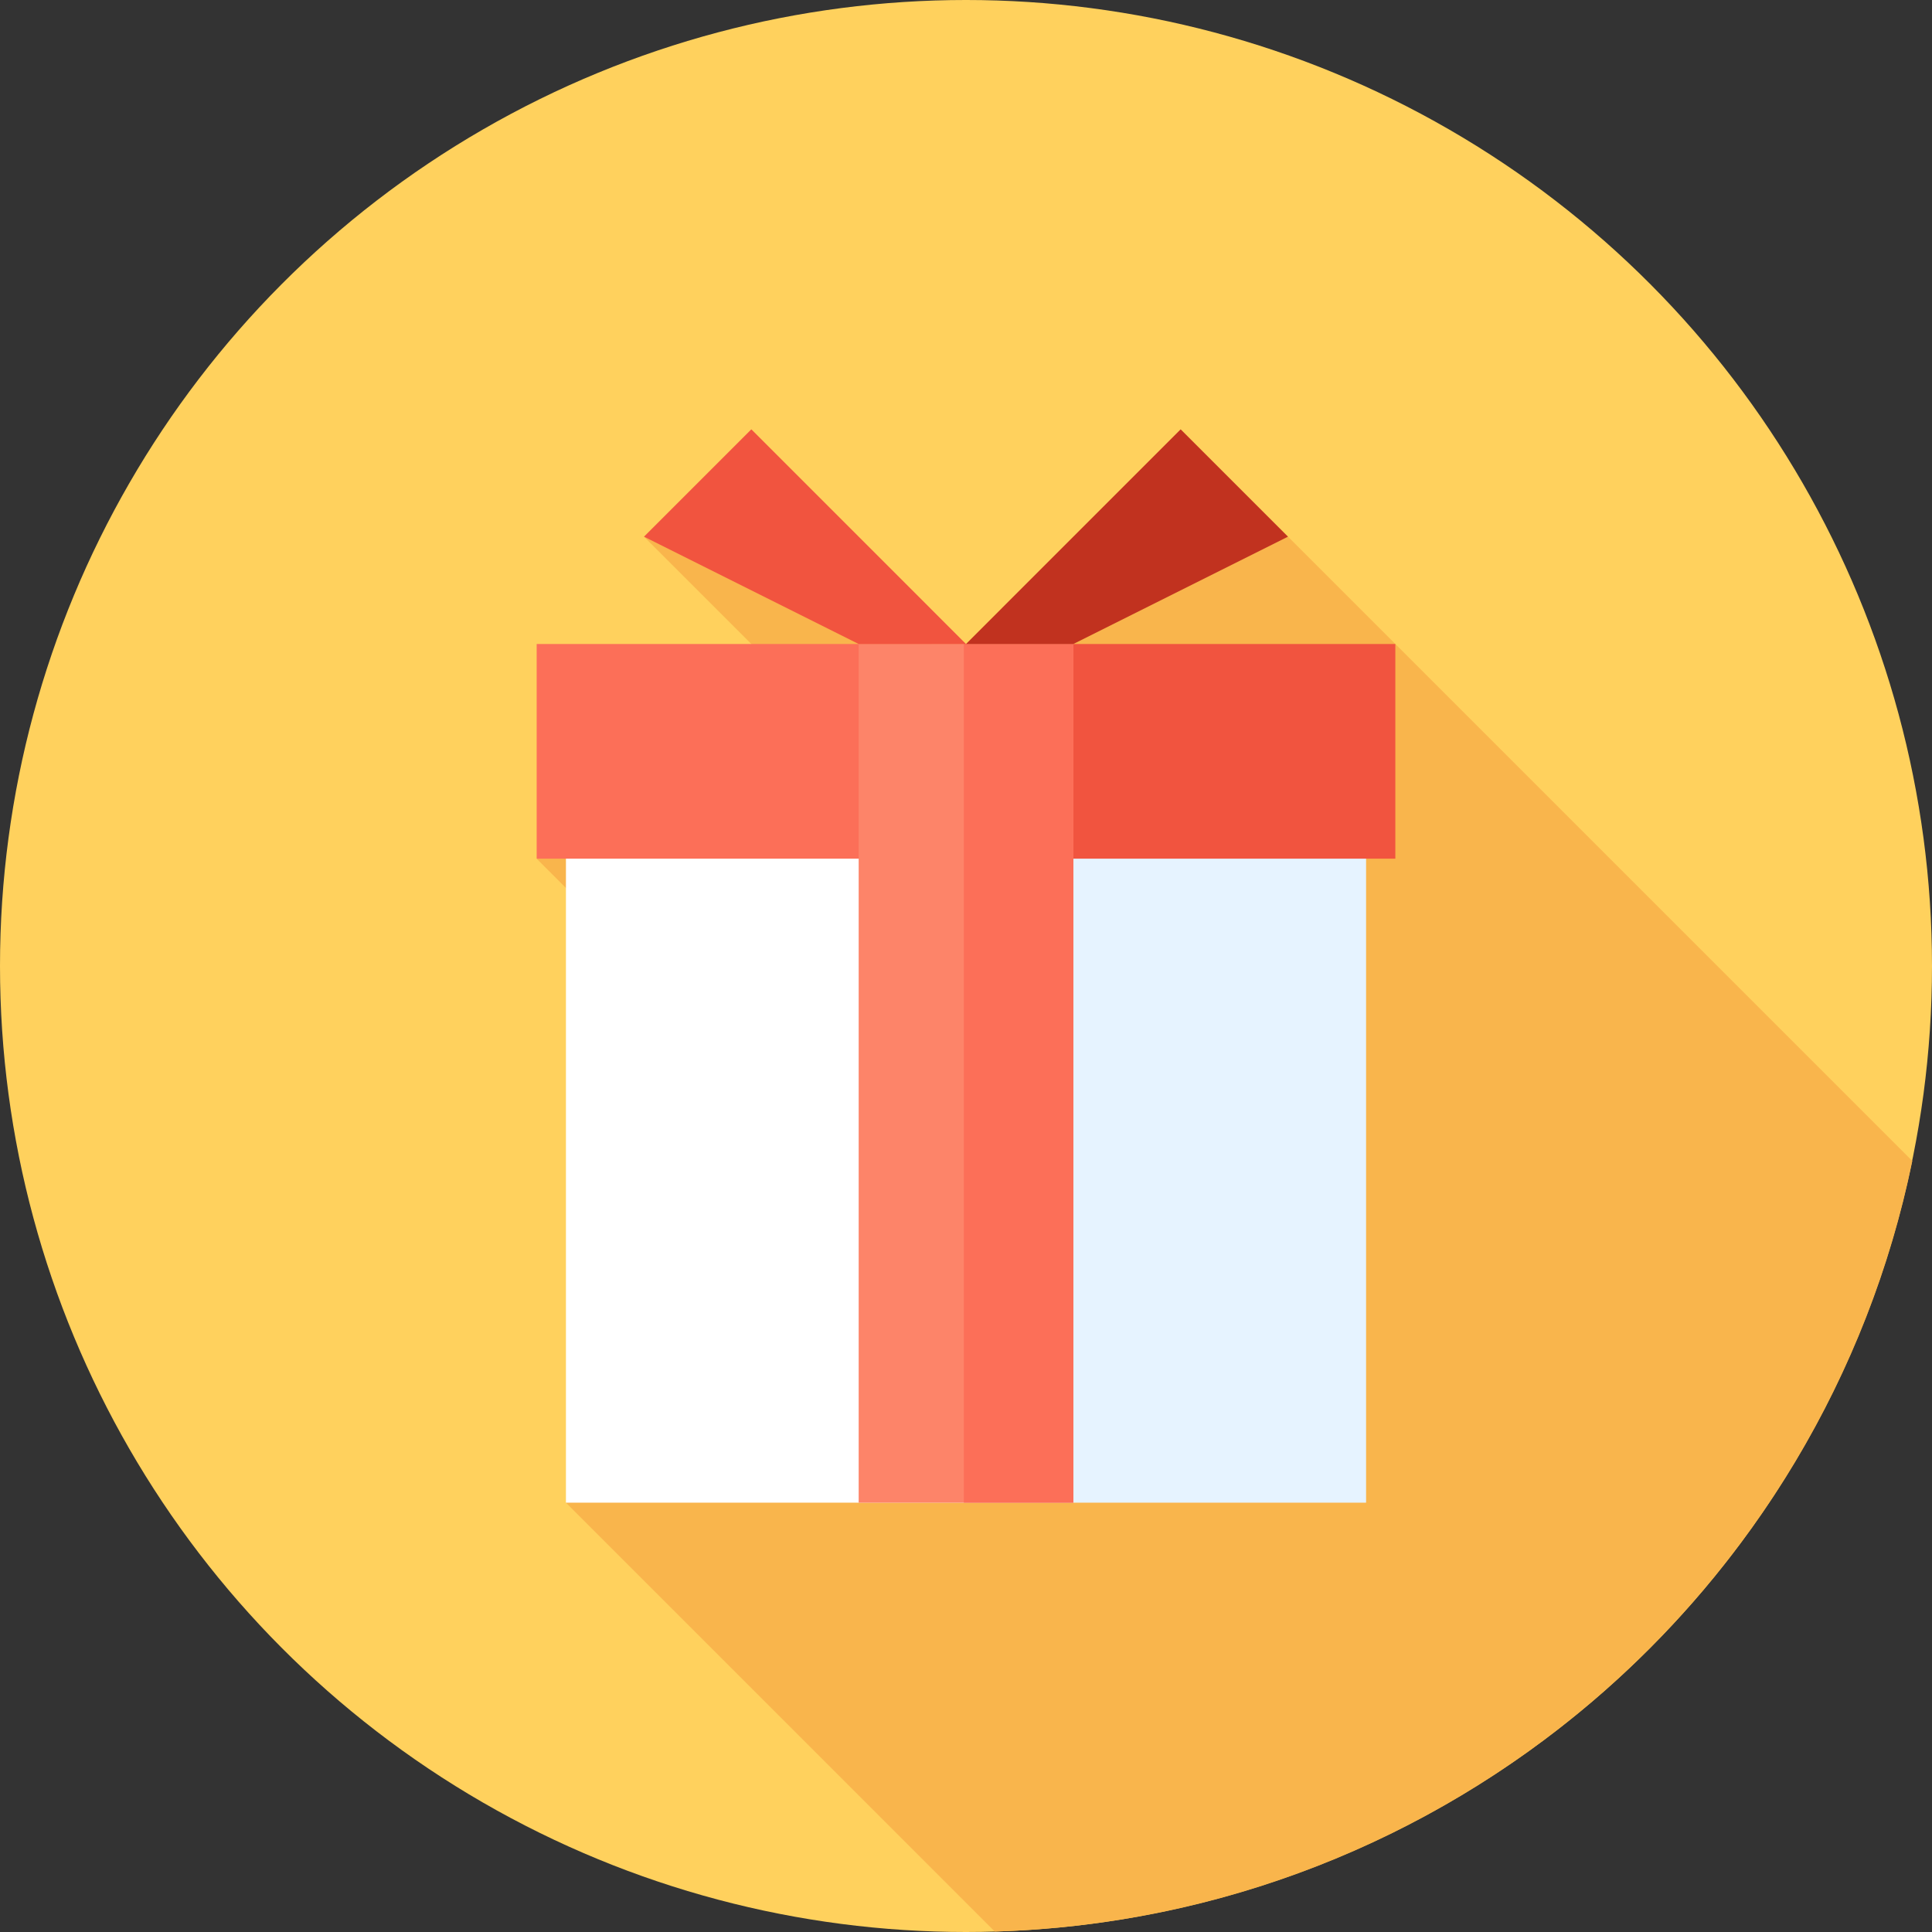 <?xml version="1.0" encoding="iso-8859-1"?>
<!-- Uploaded to: SVG Repo, www.svgrepo.com, Generator: SVG Repo Mixer Tools -->
<svg version="1.1" id="Layer_1" xmlns="http://www.w3.org/2000/svg" xmlns:xlink="http://www.w3.org/1999/xlink" 
	 viewBox="0 0 512 512" xml:space="preserve">
<rect x="0" y="0" width="512" height="512" fill="#333333" stroke="none"/>
<circle style="fill:#FFD15D;" cx="256" cy="256" r="256"/>
<path style="fill:#F9B54C;" d="M263.633,511.878c120.277-3.524,219.741-90,243.148-204.207L341.333,142.222l-86.34,36.418
	l-46.975-45.899l-37.352,9.481l136.89,136.89l-44.672,33.766l-93.943-93.943l-26.721,8.62l100.536,100.536l-92.779,70.13
	L263.633,511.878z"/>
<rect x="149.98" y="199.111" style="fill:#FFFFFF;" width="105.451" height="199.111"/>
<rect x="255.431" y="199.111" style="fill:#E6F3FF;" width="106.594" height="199.111"/>
<rect x="142.222" y="170.667" style="fill:#FC6F58;" width="113.209" height="56.889"/>
<rect x="255.431" y="170.667" style="fill:#F1543F;" width="114.347" height="56.889"/>
<rect x="227.556" y="170.667" style="fill:#FD8469;" width="56.889" height="227.556"/>
<rect x="255.431" y="170.667" style="fill:#FC6F58;" width="29.018" height="227.556"/>
<polygon style="fill:#F1543F;" points="256,170.667 199.111,113.778 170.667,142.222 227.556,170.667 "/>
<polygon style="fill:#C1321F;" points="256,170.667 312.889,113.778 341.333,142.222 284.444,170.667 "/>
</svg>